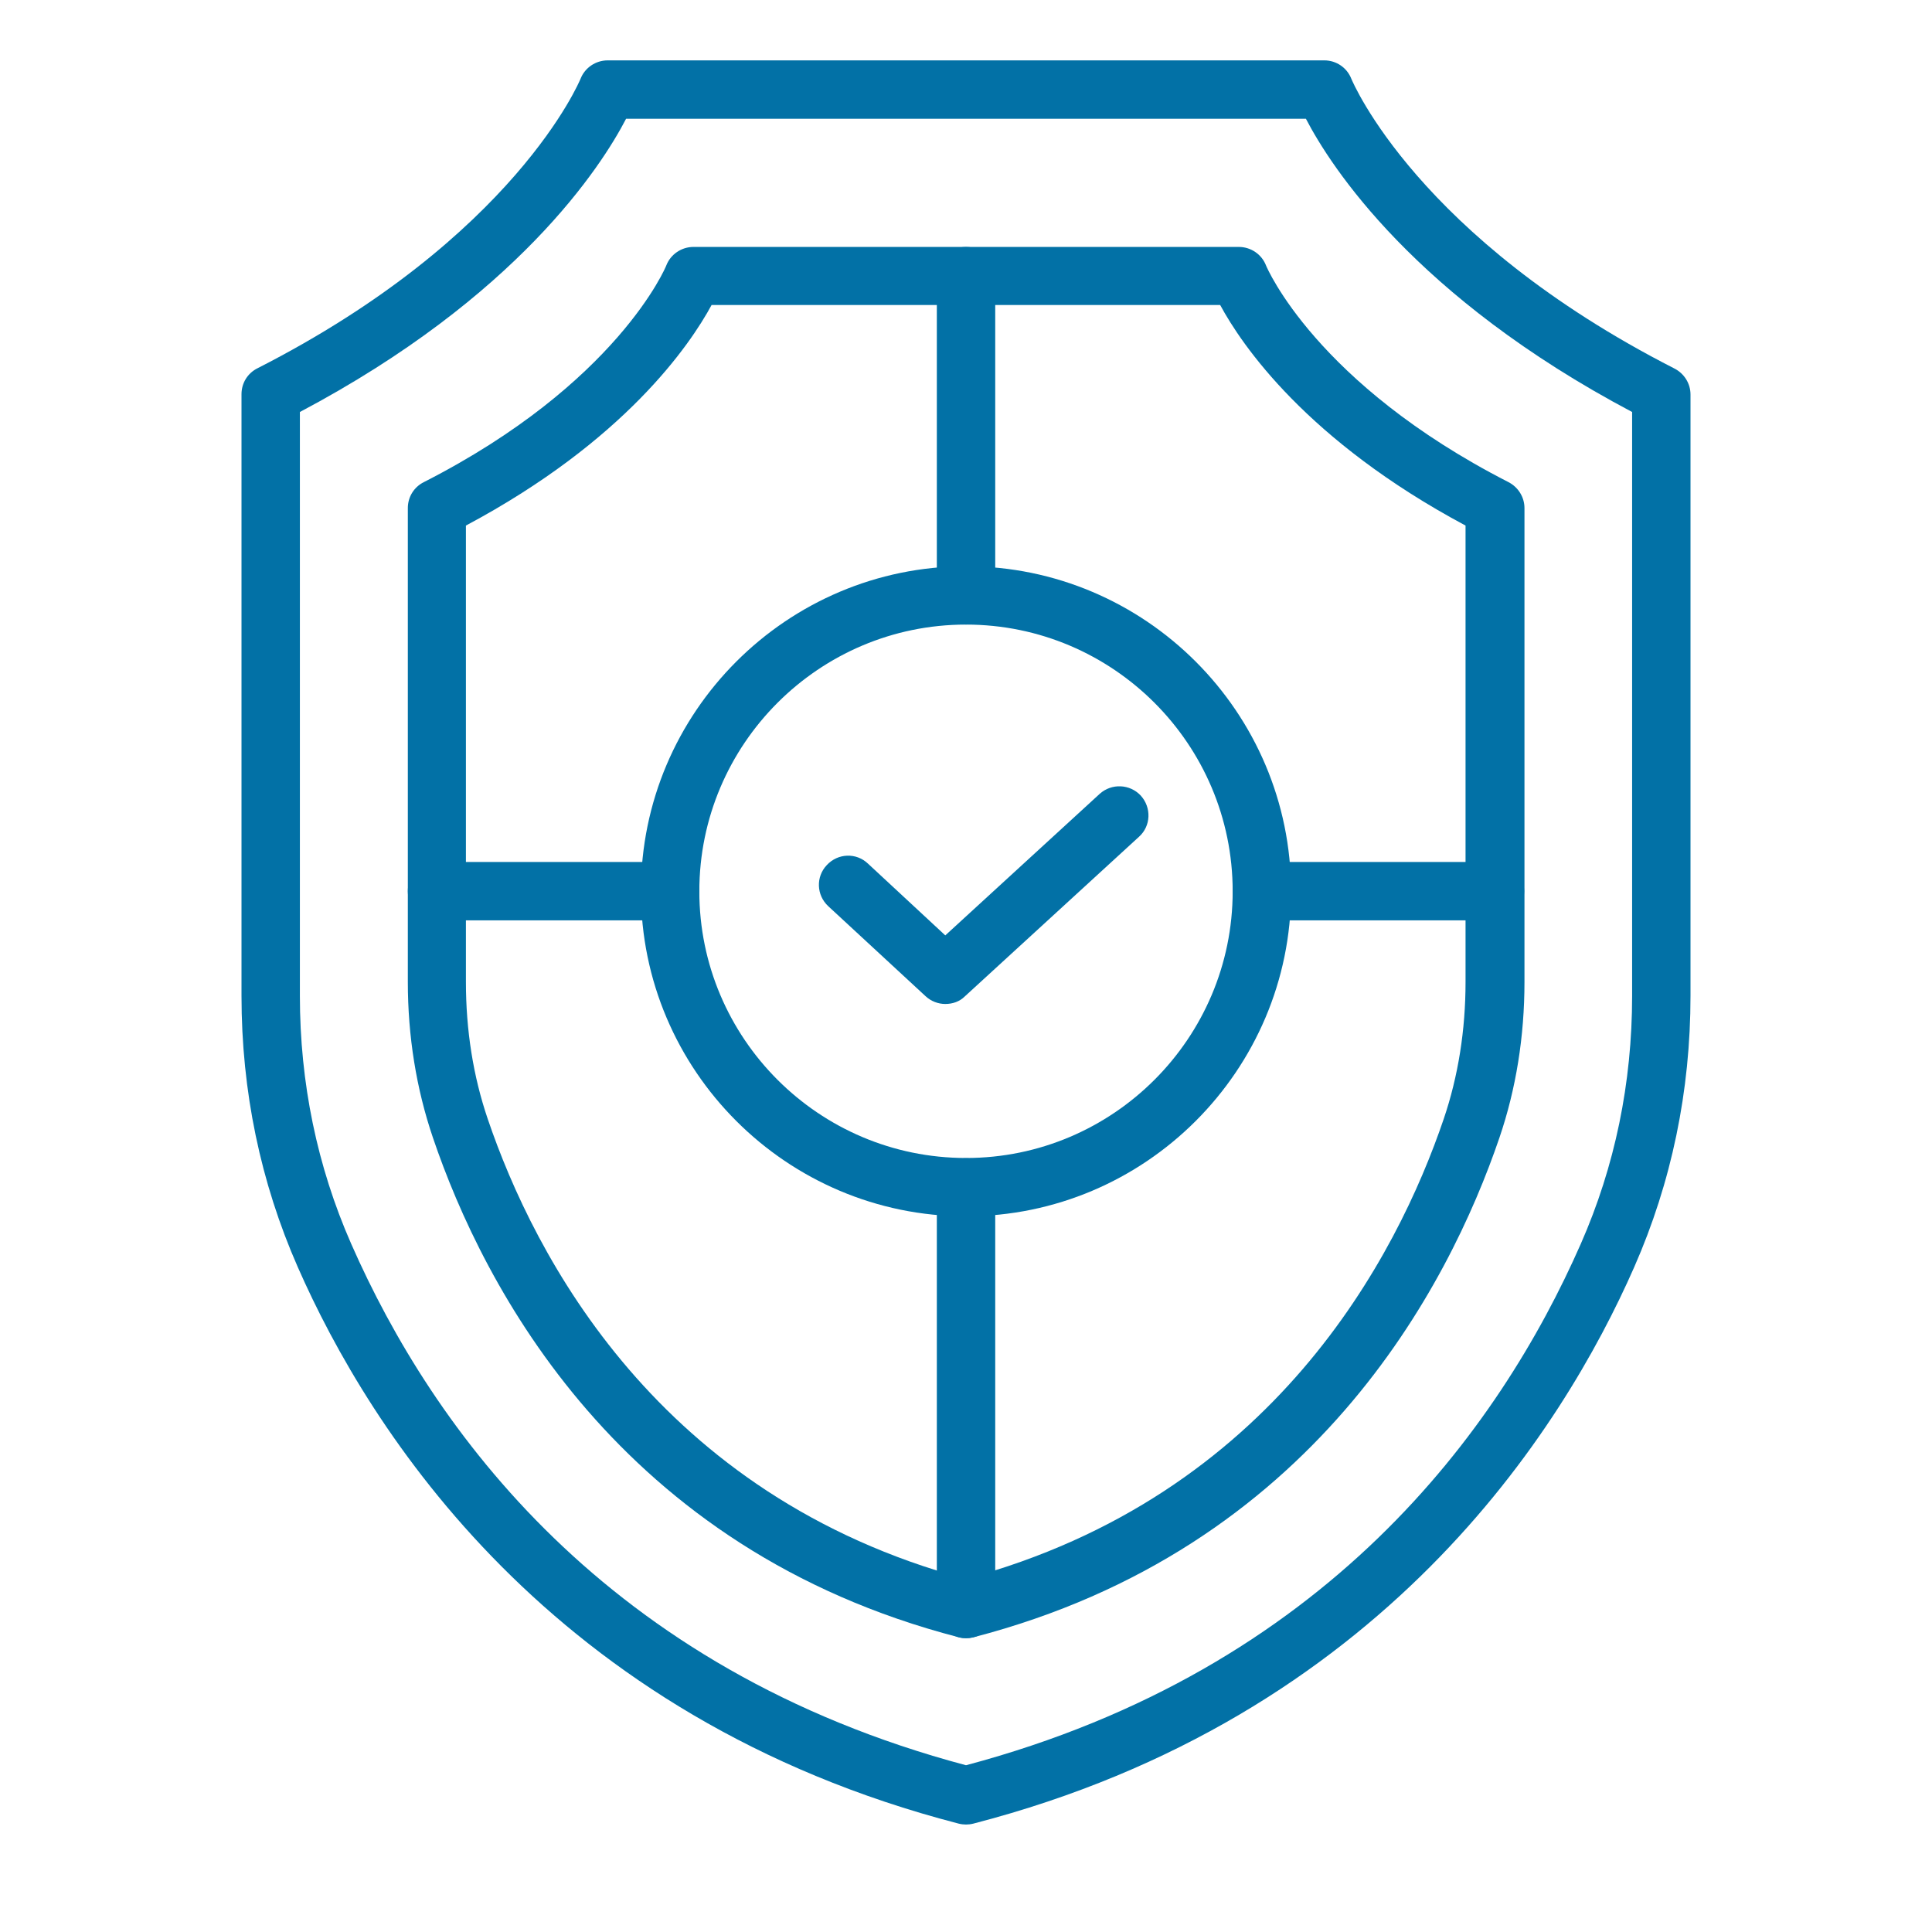 <svg width="32" height="32" viewBox="0 0 32 32" fill="none" xmlns="http://www.w3.org/2000/svg">
<path d="M16 30.22C15.961 30.22 15.918 30.215 15.879 30.205C9.108 28.451 6.117 23.681 4.933 20.989C4.314 19.582 4 18.07 4 16.494V6.529C4 6.345 4.101 6.181 4.266 6.099C8.533 3.924 9.606 1.329 9.616 1.304C9.688 1.121 9.867 1 10.065 1H21.935C22.133 1 22.312 1.121 22.384 1.309C22.404 1.353 23.481 3.934 27.734 6.104C27.894 6.186 28 6.35 28 6.534V16.494C28 18.07 27.686 19.582 27.067 20.989C25.883 23.681 22.892 28.451 16.121 30.205C16.082 30.215 16.039 30.22 16 30.22ZM4.967 6.824V16.494C4.967 17.934 5.252 19.317 5.817 20.602C7.166 23.671 10.027 27.648 16 29.238C21.973 27.648 24.834 23.671 26.183 20.602C26.748 19.317 27.033 17.939 27.033 16.494V6.824C23.433 4.919 22.041 2.759 21.63 1.967H10.37C9.959 2.759 8.567 4.919 4.967 6.824Z" fill="#0271A6"/>
<path d="M16 27.133C15.961 27.133 15.918 27.128 15.879 27.118C10.254 25.664 8.007 21.309 7.171 18.845C6.895 18.033 6.755 17.163 6.755 16.264V8.415C6.755 8.232 6.856 8.067 7.021 7.985C10.225 6.352 11.032 4.414 11.037 4.394C11.109 4.211 11.288 4.09 11.486 4.09H20.519C20.717 4.09 20.896 4.211 20.968 4.394C20.983 4.433 21.8 6.356 24.984 7.985C25.144 8.067 25.25 8.232 25.25 8.415V16.264C25.25 17.168 25.11 18.038 24.835 18.845C23.994 21.309 21.746 25.659 16.126 27.118C16.082 27.128 16.039 27.133 16 27.133ZM7.717 8.705V16.264C7.717 17.061 7.837 17.825 8.079 18.535C8.848 20.797 10.897 24.779 15.995 26.152C21.094 24.779 23.143 20.797 23.912 18.535C24.153 17.825 24.274 17.061 24.274 16.264V8.705C21.645 7.299 20.567 5.714 20.21 5.052H11.786C11.428 5.714 10.346 7.304 7.717 8.705Z" fill="#0271A6"/>
<path d="M16 27.134C15.735 27.134 15.517 26.916 15.517 26.65V19.667C15.517 19.401 15.735 19.184 16 19.184C16.266 19.184 16.484 19.401 16.484 19.667V26.65C16.484 26.921 16.266 27.134 16 27.134Z" fill="#0271A6"/>
<path d="M16 10.344C15.735 10.344 15.517 10.126 15.517 9.86V4.573C15.517 4.307 15.735 4.09 16 4.09C16.266 4.09 16.484 4.307 16.484 4.573V9.86C16.484 10.131 16.266 10.344 16 10.344Z" fill="#0271A6"/>
<path d="M24.762 15.244H20.9C20.634 15.244 20.417 15.026 20.417 14.761C20.417 14.495 20.634 14.277 20.9 14.277H24.762C25.027 14.277 25.245 14.495 25.245 14.761C25.245 15.026 25.032 15.244 24.762 15.244Z" fill="#0271A6"/>
<path d="M11.1 15.244H7.238C6.972 15.244 6.755 15.026 6.755 14.761C6.755 14.495 6.972 14.277 7.238 14.277H11.1C11.365 14.277 11.583 14.495 11.583 14.761C11.583 15.026 11.365 15.244 11.1 15.244Z" fill="#0271A6"/>
<path d="M16 20.146C13.033 20.146 10.616 17.73 10.616 14.763C10.616 11.795 13.033 9.379 16 9.379C18.967 9.379 21.384 11.795 21.384 14.763C21.384 17.73 18.967 20.146 16 20.146ZM16 10.345C13.564 10.345 11.583 12.327 11.583 14.763C11.583 17.198 13.564 19.18 16 19.18C18.436 19.18 20.417 17.198 20.417 14.763C20.417 12.327 18.436 10.345 16 10.345Z" fill="#0271A6"/>
<path d="M15.657 16.629C15.541 16.629 15.42 16.585 15.328 16.498L13.719 15.01C13.521 14.826 13.511 14.521 13.695 14.328C13.879 14.13 14.183 14.12 14.376 14.304L15.657 15.493L18.214 13.149C18.412 12.97 18.716 12.985 18.895 13.178C19.074 13.376 19.064 13.681 18.866 13.859L15.981 16.503C15.894 16.59 15.778 16.629 15.657 16.629Z" fill="#0271A6"/>
</svg>
